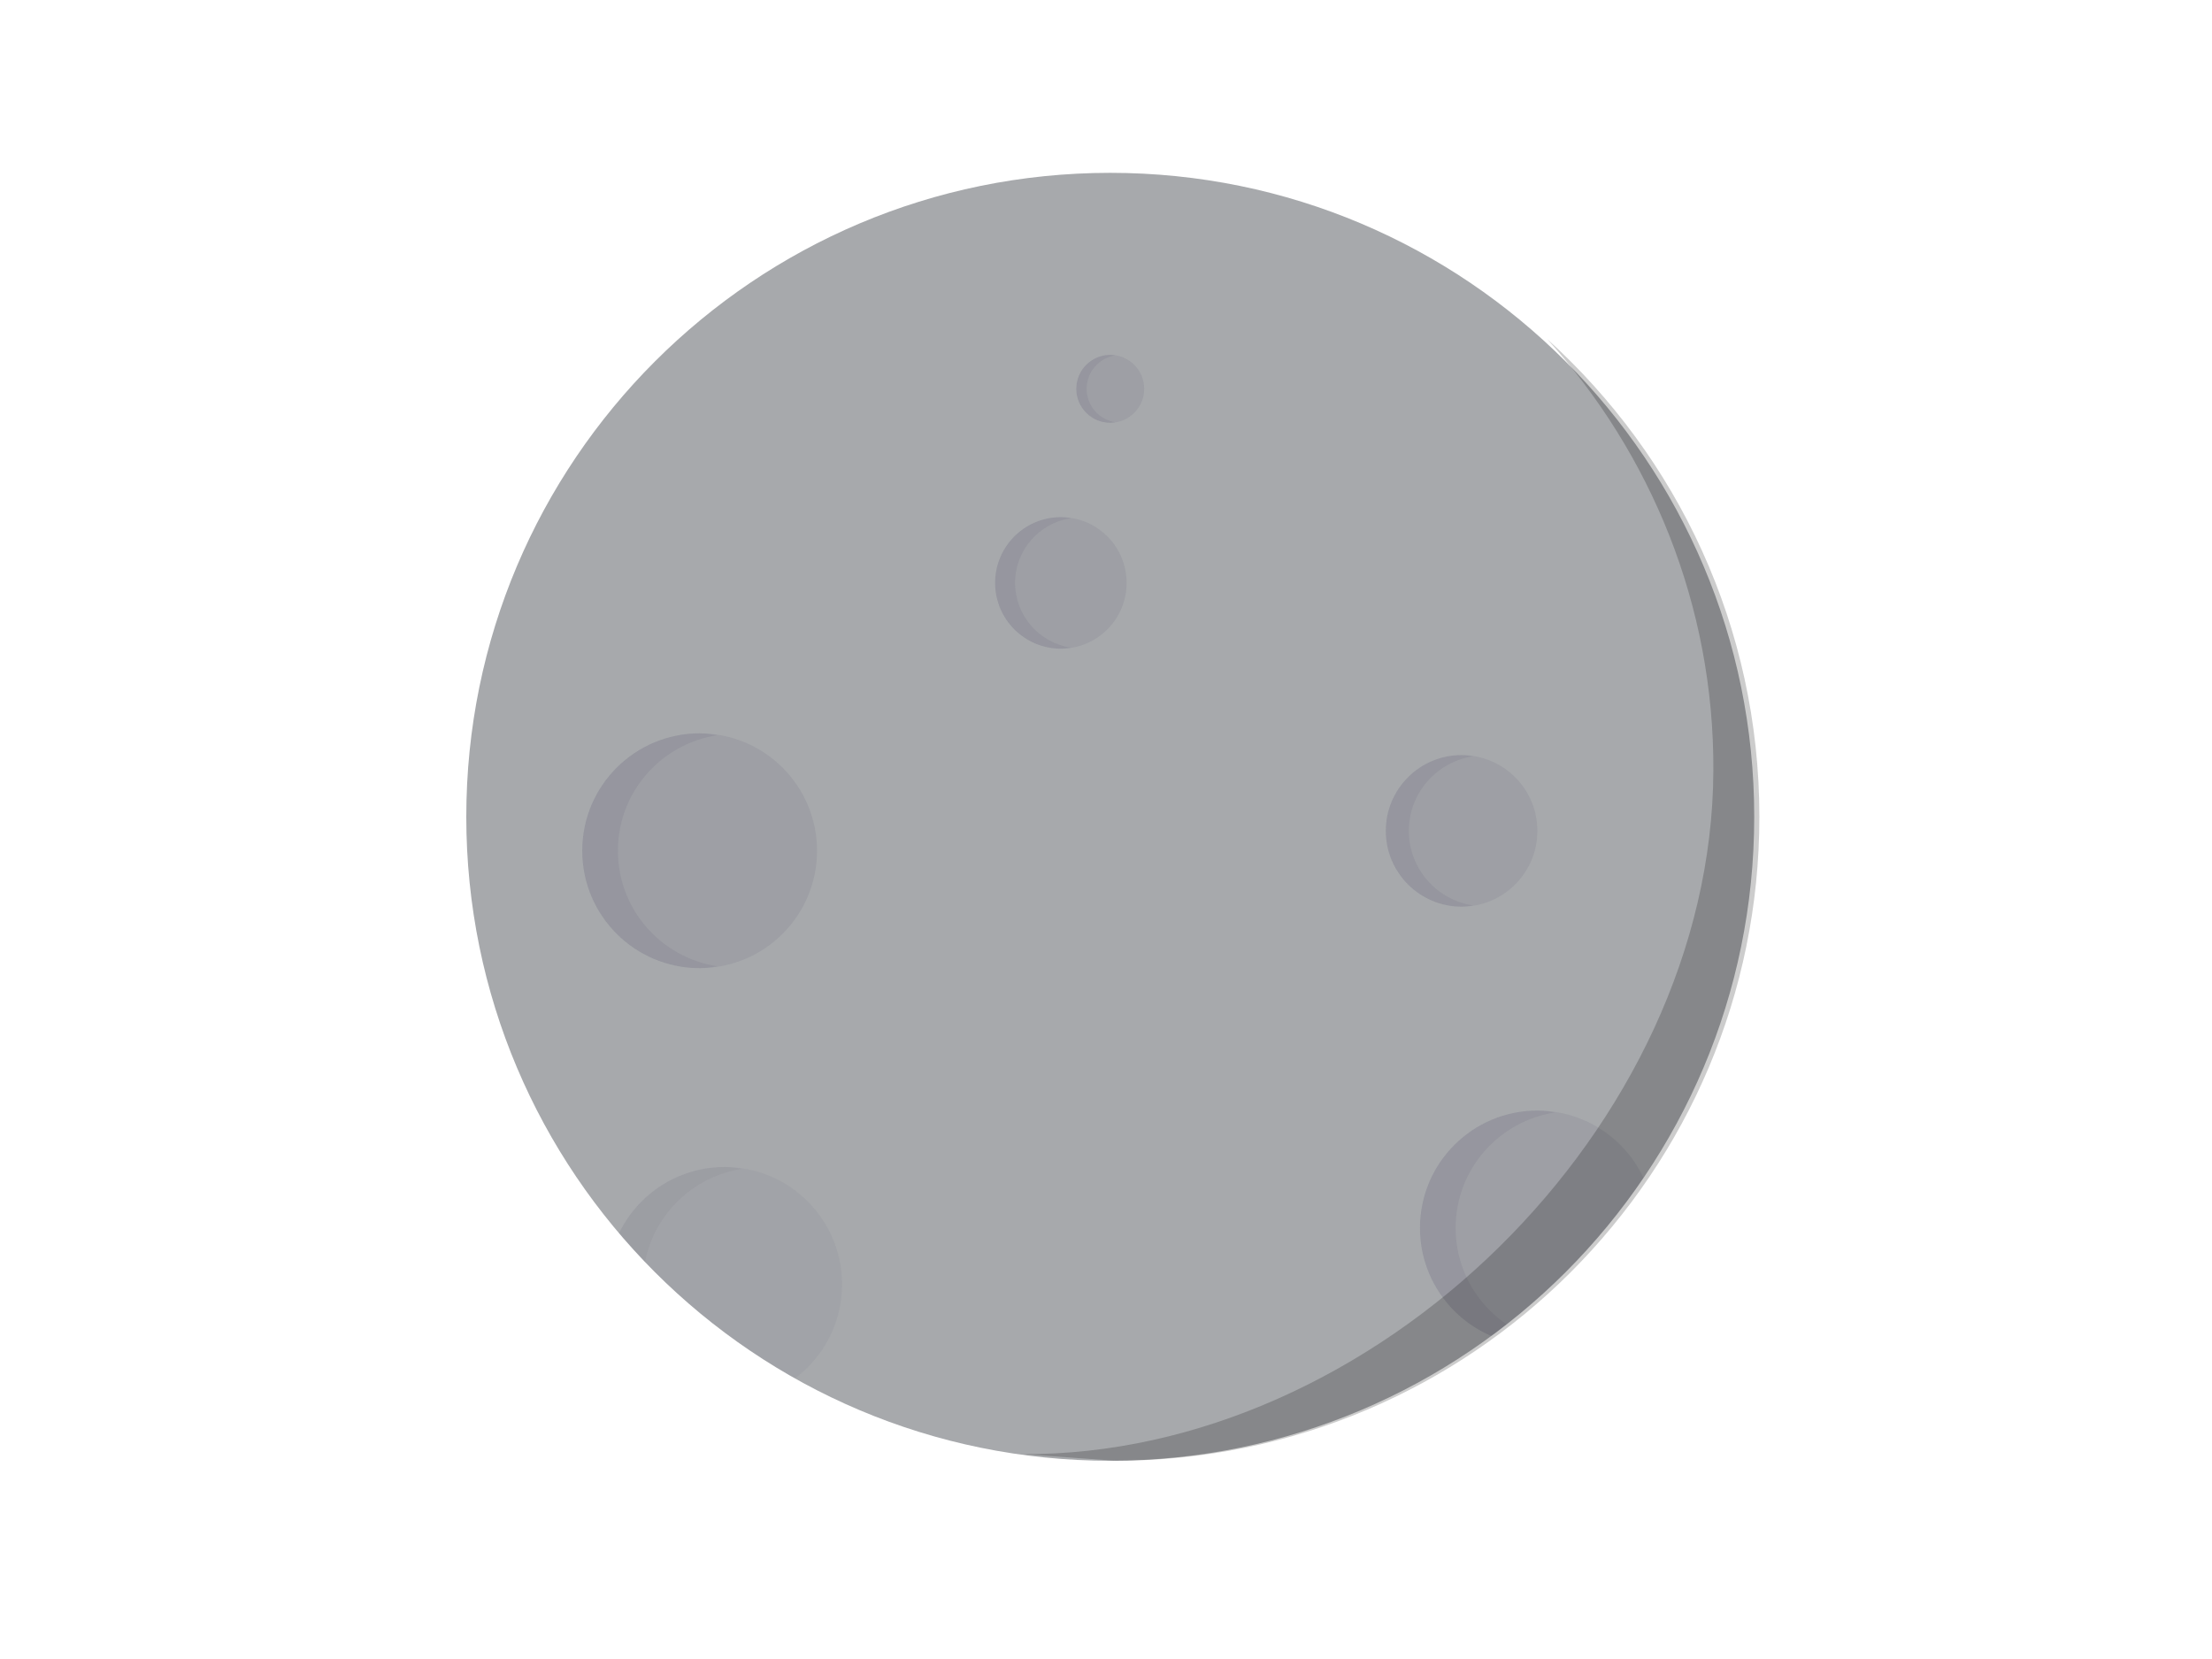 <?xml version="1.0" encoding="utf-8"?>
<!-- Generator: Adobe Illustrator 15.1.0, SVG Export Plug-In . SVG Version: 6.00 Build 0)  -->
<!DOCTYPE svg PUBLIC "-//W3C//DTD SVG 1.1//EN" "http://www.w3.org/Graphics/SVG/1.1/DTD/svg11.dtd">
<svg version="1.1" id="Mercury" xmlns="http://www.w3.org/2000/svg" xmlns:xlink="http://www.w3.org/1999/xlink" x="0px" y="0px"
	 width="800px" height="600px" viewBox="0 0 800 600" enable-background="new 0 0 800 600" xml:space="preserve">
<g>
	<defs>
		<rect id="SVGID_1_" x="-898.695" y="-381.161" width="5916.225" height="4437.17"/>
	</defs>
	<clipPath id="SVGID_2_">
		<use xlink:href="#SVGID_1_"  overflow="visible"/>
	</clipPath>
	<path clip-path="url(#SVGID_2_)" fill="#A7A9AC" d="M634.439,295.406c0,128.626-104.273,232.899-232.9,232.899
		c-128.63,0-232.899-104.273-232.899-232.899c0-128.623,104.27-232.896,232.899-232.896
		C530.166,62.51,634.439,166.783,634.439,295.406"/>
	<g opacity="0.1" clip-path="url(#SVGID_2_)">
		<g>
			<defs>
				<rect id="SVGID_3_" x="359.898" y="187.041" width="47.554" height="47.554"/>
			</defs>
			<clipPath id="SVGID_4_">
				<use xlink:href="#SVGID_3_"  overflow="visible"/>
			</clipPath>
			<path clip-path="url(#SVGID_4_)" fill="#464363" d="M407.452,210.812c0,13.133-10.641,23.78-23.773,23.78
				c-13.139,0-23.78-10.647-23.78-23.78c0-13.125,10.642-23.773,23.78-23.773C396.812,187.038,407.452,197.687,407.452,210.812"/>
		</g>
	</g>
	<g opacity="0.1" clip-path="url(#SVGID_2_)">
		<g>
			<defs>
				<rect id="SVGID_5_" x="359.898" y="187.041" width="27.388" height="47.554"/>
			</defs>
			<clipPath id="SVGID_6_">
				<use xlink:href="#SVGID_5_"  overflow="visible"/>
			</clipPath>
			<path clip-path="url(#SVGID_6_)" fill="#464363" d="M367.12,210.812c0-11.89,8.765-21.657,20.166-23.414
				c-1.185-0.176-2.378-0.359-3.61-0.359c-13.136,0-23.777,10.648-23.777,23.773c0,13.126,10.642,23.78,23.777,23.78
				c1.232,0,2.426-0.189,3.61-0.366C375.885,232.476,367.12,222.704,367.12,210.812"/>
		</g>
	</g>
	<g opacity="0.1" clip-path="url(#SVGID_2_)">
		<g>
			<defs>
				<rect id="SVGID_7_" x="389.268" y="128.346" width="24.55" height="24.55"/>
			</defs>
			<clipPath id="SVGID_8_">
				<use xlink:href="#SVGID_7_"  overflow="visible"/>
			</clipPath>
			<path clip-path="url(#SVGID_8_)" fill="#464363" d="M413.814,140.621c0,6.783-5.494,12.278-12.275,12.278
				c-6.784,0-12.271-5.495-12.271-12.278c0-6.779,5.487-12.271,12.271-12.271C408.32,128.35,413.814,133.842,413.814,140.621"/>
		</g>
	</g>
	<g opacity="0.1" clip-path="url(#SVGID_2_)">
		<g>
			<defs>
				<rect id="SVGID_9_" x="389.268" y="128.346" width="14.136" height="24.55"/>
			</defs>
			<clipPath id="SVGID_10_">
				<use xlink:href="#SVGID_9_"  overflow="visible"/>
			</clipPath>
			<path clip-path="url(#SVGID_10_)" fill="#464363" d="M392.992,140.621c0-6.145,4.525-11.186,10.411-12.089
				c-0.611-0.091-1.227-0.183-1.861-0.183c-6.779,0-12.274,5.492-12.274,12.271c0,6.783,5.495,12.278,12.274,12.278
				c0.635,0,1.25-0.098,1.861-0.184C397.518,151.813,392.992,146.768,392.992,140.621"/>
		</g>
	</g>
	<g opacity="0.1" clip-path="url(#SVGID_2_)">
		<g>
			<defs>
				<rect id="SVGID_11_" x="210.582" y="265.232" width="84.905" height="84.906"/>
			</defs>
			<clipPath id="SVGID_12_">
				<use xlink:href="#SVGID_11_"  overflow="visible"/>
			</clipPath>
			<path clip-path="url(#SVGID_12_)" fill="#464363" d="M295.487,307.681c0,23.453-19.004,42.458-42.456,42.458
				c-23.441,0-42.449-19.005-42.449-42.458c0-23.444,19.008-42.455,42.449-42.455C276.483,265.226,295.487,284.236,295.487,307.681"
				/>
		</g>
	</g>
	<g opacity="0.1" clip-path="url(#SVGID_2_)">
		<g>
			<defs>
				<rect id="SVGID_13_" x="210.582" y="265.232" width="48.897" height="84.906"/>
			</defs>
			<clipPath id="SVGID_14_">
				<use xlink:href="#SVGID_13_"  overflow="visible"/>
			</clipPath>
			<path clip-path="url(#SVGID_14_)" fill="#464363" d="M223.468,307.681c0-21.237,15.647-38.679,36.016-41.804
				c-2.121-0.326-4.238-0.651-6.452-0.651c-23.441,0-42.456,19.011-42.456,42.455c0,23.453,19.015,42.458,42.456,42.458
				c2.214,0,4.331-0.326,6.452-0.652C239.115,346.368,223.468,328.92,223.468,307.681"/>
		</g>
	</g>
	<g opacity="0.1" clip-path="url(#SVGID_2_)">
		<g>
			<defs>
				<rect id="SVGID_15_" x="501.202" y="273.09" width="54.813" height="54.808"/>
			</defs>
			<clipPath id="SVGID_16_">
				<use xlink:href="#SVGID_15_"  overflow="visible"/>
			</clipPath>
			<path clip-path="url(#SVGID_16_)" fill="#464363" d="M556.011,300.494c0,15.141-12.269,27.408-27.402,27.408
				c-15.132,0-27.41-12.268-27.41-27.408c0-15.137,12.278-27.404,27.41-27.404C543.742,273.09,556.011,285.357,556.011,300.494"/>
		</g>
	</g>
	<g opacity="0.1" clip-path="url(#SVGID_2_)">
		<g>
			<defs>
				<rect id="SVGID_17_" x="501.202" y="273.09" width="31.563" height="54.808"/>
			</defs>
			<clipPath id="SVGID_18_">
				<use xlink:href="#SVGID_17_"  overflow="visible"/>
			</clipPath>
			<path clip-path="url(#SVGID_18_)" fill="#464363" d="M509.523,300.494c0-13.711,10.101-24.967,23.242-26.984
				c-1.37-0.212-2.735-0.42-4.157-0.42c-15.138,0-27.406,12.268-27.406,27.404c0,15.141,12.269,27.408,27.406,27.408
				c1.422,0,2.787-0.207,4.157-0.42C519.624,325.46,509.523,314.205,509.523,300.494"/>
		</g>
	</g>
</g>
<g>
	<defs>
		<path id="SVGID_19_" d="M168.646,295.409c0,128.626,104.263,232.896,232.896,232.896c128.627,0,232.895-104.271,232.895-232.896
			c0-128.633-104.268-232.896-232.895-232.896C272.909,62.514,168.646,166.776,168.646,295.409"/>
	</defs>
	<clipPath id="SVGID_20_">
		<use xlink:href="#SVGID_19_"  overflow="visible"/>
	</clipPath>
	<g opacity="0.6" clip-path="url(#SVGID_20_)">
		<g>
			<defs>
				<rect id="SVGID_21_" x="219.634" y="422.063" width="84.912" height="84.904"/>
			</defs>
			<clipPath id="SVGID_22_">
				<use xlink:href="#SVGID_21_"  overflow="visible"/>
			</clipPath>
			<g opacity="0.1" clip-path="url(#SVGID_22_)">
				<g>
					<defs>
						<rect id="SVGID_23_" x="219.634" y="422.063" width="84.912" height="84.904"/>
					</defs>
					<clipPath id="SVGID_24_">
						<use xlink:href="#SVGID_23_"  overflow="visible"/>
					</clipPath>
					<path clip-path="url(#SVGID_24_)" fill="#464363" d="M304.546,464.512c0,23.448-19.001,42.456-42.456,42.456
						c-23.448,0-42.456-19.008-42.456-42.456c0-23.442,19.008-42.453,42.456-42.453
						C285.545,422.059,304.546,441.069,304.546,464.512"/>
				</g>
			</g>
			<g opacity="0.1" clip-path="url(#SVGID_22_)">
				<g>
					<defs>
						<rect id="SVGID_25_" x="219.634" y="422.063" width="48.904" height="84.904"/>
					</defs>
					<clipPath id="SVGID_26_">
						<use xlink:href="#SVGID_25_"  overflow="visible"/>
					</clipPath>
					<path clip-path="url(#SVGID_26_)" fill="#464363" d="M232.526,464.512c0-21.236,15.641-38.677,36.012-41.805
						c-2.117-0.322-4.242-0.648-6.445-0.648c-23.451,0-42.459,19.011-42.459,42.453c0,23.448,19.008,42.456,42.459,42.456
						c2.203,0,4.328-0.321,6.445-0.648C248.167,503.188,232.526,485.754,232.526,464.512"/>
				</g>
			</g>
		</g>
	</g>
	<g opacity="0.1" clip-path="url(#SVGID_20_)">
		<g>
			<defs>
				<rect id="SVGID_27_" x="513.56" y="401.66" width="84.904" height="84.903"/>
			</defs>
			<clipPath id="SVGID_28_">
				<use xlink:href="#SVGID_27_"  overflow="visible"/>
			</clipPath>
			<path clip-path="url(#SVGID_28_)" fill="#464363" d="M598.464,444.113c0,23.44-19,42.456-42.456,42.456
				c-23.44,0-42.445-19.016-42.445-42.456c0-23.445,19.005-42.457,42.445-42.457C579.464,401.656,598.464,420.668,598.464,444.113"
				/>
		</g>
	</g>
	<g opacity="0.1" clip-path="url(#SVGID_20_)">
		<g>
			<defs>
				<rect id="SVGID_29_" x="513.56" y="401.66" width="48.896" height="84.903"/>
			</defs>
			<clipPath id="SVGID_30_">
				<use xlink:href="#SVGID_29_"  overflow="visible"/>
			</clipPath>
			<path clip-path="url(#SVGID_30_)" fill="#464363" d="M526.448,444.113c0-21.239,15.647-38.674,36.016-41.807
				c-2.125-0.324-4.25-0.65-6.453-0.65c-23.44,0-42.459,19.012-42.459,42.457c0,23.44,19.019,42.456,42.459,42.456
				c2.203,0,4.328-0.325,6.453-0.651C542.096,482.795,526.448,465.348,526.448,444.113"/>
		</g>
	</g>
</g>
<g opacity="0.2">
	<g>
		<defs>
			<rect id="SVGID_31_" x="369.827" y="122.621" width="266.479" height="405.685"/>
		</defs>
		<clipPath id="SVGID_32_">
			<use xlink:href="#SVGID_31_"  overflow="visible"/>
		</clipPath>
		<path clip-path="url(#SVGID_32_)" d="M403.403,528.306c128.63,0,232.903-104.273,232.903-232.899
			c0-68.546-29.619-130.172-76.749-172.785c37.359,41.303,60.406,96.067,60.108,156.153
			c-0.62,128.96-122.675,247.904-249.842,247.126"/>
	</g>
</g>
</svg>
